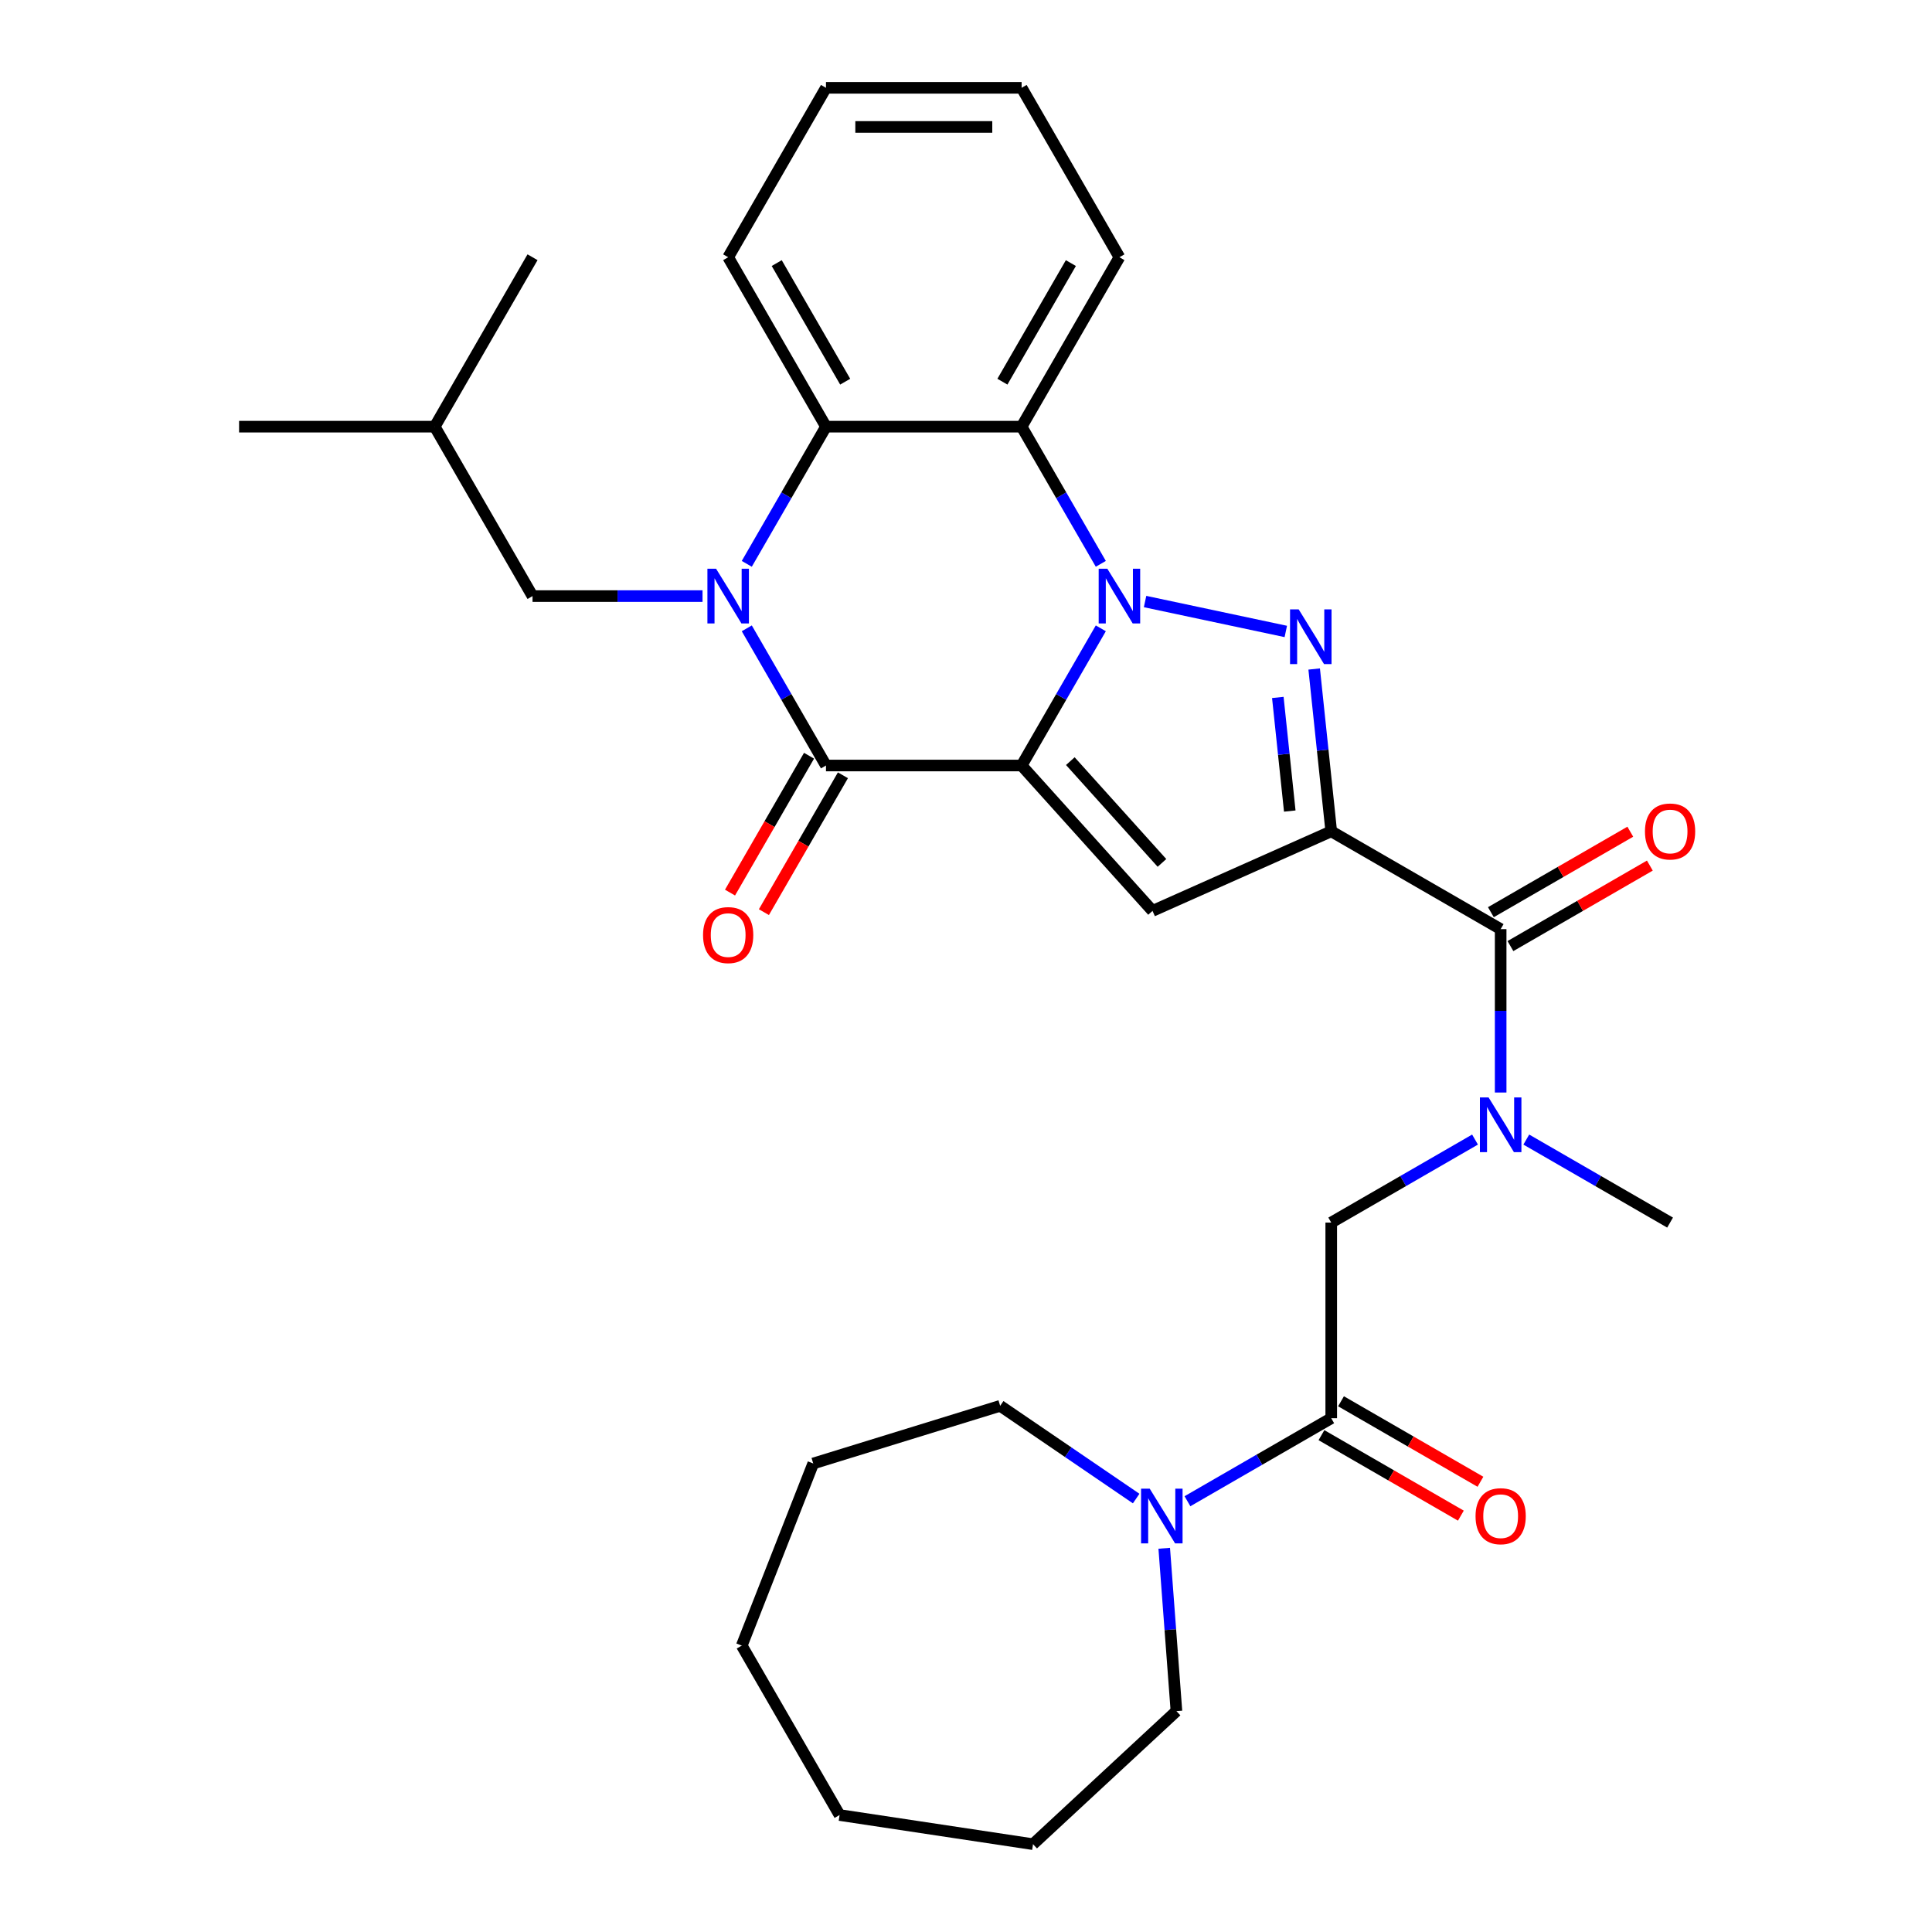 <?xml version='1.0' encoding='iso-8859-1'?>
<svg version='1.1' baseProfile='full'
              xmlns='http://www.w3.org/2000/svg'
                      xmlns:rdkit='http://www.rdkit.org/xml'
                      xmlns:xlink='http://www.w3.org/1999/xlink'
                  xml:space='preserve'
width='1000px' height='1000px' viewBox='0 0 1000 1000'>
<!-- END OF HEADER -->
<rect style='opacity:1.0;fill:#FFFFFF;stroke:none' width='1000' height='1000' x='0' y='0'> </rect>
<path class='bond-0' d='M 528.786,396.226 L 549.282,360.725' style='fill:none;fill-rule:evenodd;stroke:#000000;stroke-width:6px;stroke-linecap:butt;stroke-linejoin:miter;stroke-opacity:1' />
<path class='bond-0' d='M 549.282,360.725 L 569.779,325.224' style='fill:none;fill-rule:evenodd;stroke:#0000FF;stroke-width:6px;stroke-linecap:butt;stroke-linejoin:miter;stroke-opacity:1' />
<path class='bond-4' d='M 528.786,396.226 L 427.527,396.226' style='fill:none;fill-rule:evenodd;stroke:#000000;stroke-width:6px;stroke-linecap:butt;stroke-linejoin:miter;stroke-opacity:1' />
<path class='bond-5' d='M 528.786,396.226 L 596.541,471.476' style='fill:none;fill-rule:evenodd;stroke:#000000;stroke-width:6px;stroke-linecap:butt;stroke-linejoin:miter;stroke-opacity:1' />
<path class='bond-5' d='M 553.999,393.962 L 601.428,446.637' style='fill:none;fill-rule:evenodd;stroke:#000000;stroke-width:6px;stroke-linecap:butt;stroke-linejoin:miter;stroke-opacity:1' />
<path class='bond-2' d='M 592.687,311.354 L 665.529,326.837' style='fill:none;fill-rule:evenodd;stroke:#0000FF;stroke-width:6px;stroke-linecap:butt;stroke-linejoin:miter;stroke-opacity:1' />
<path class='bond-6' d='M 569.779,291.841 L 549.282,256.341' style='fill:none;fill-rule:evenodd;stroke:#0000FF;stroke-width:6px;stroke-linecap:butt;stroke-linejoin:miter;stroke-opacity:1' />
<path class='bond-6' d='M 549.282,256.341 L 528.786,220.84' style='fill:none;fill-rule:evenodd;stroke:#000000;stroke-width:6px;stroke-linecap:butt;stroke-linejoin:miter;stroke-opacity:1' />
<path class='bond-1' d='M 689.046,430.29 L 596.541,471.476' style='fill:none;fill-rule:evenodd;stroke:#000000;stroke-width:6px;stroke-linecap:butt;stroke-linejoin:miter;stroke-opacity:1' />
<path class='bond-8' d='M 689.046,430.29 L 776.739,480.919' style='fill:none;fill-rule:evenodd;stroke:#000000;stroke-width:6px;stroke-linecap:butt;stroke-linejoin:miter;stroke-opacity:1' />
<path class='bond-31' d='M 689.046,430.29 L 684.631,388.284' style='fill:none;fill-rule:evenodd;stroke:#000000;stroke-width:6px;stroke-linecap:butt;stroke-linejoin:miter;stroke-opacity:1' />
<path class='bond-31' d='M 684.631,388.284 L 680.216,346.277' style='fill:none;fill-rule:evenodd;stroke:#0000FF;stroke-width:6px;stroke-linecap:butt;stroke-linejoin:miter;stroke-opacity:1' />
<path class='bond-31' d='M 667.581,419.805 L 664.49,390.401' style='fill:none;fill-rule:evenodd;stroke:#000000;stroke-width:6px;stroke-linecap:butt;stroke-linejoin:miter;stroke-opacity:1' />
<path class='bond-31' d='M 664.49,390.401 L 661.4,360.996' style='fill:none;fill-rule:evenodd;stroke:#0000FF;stroke-width:6px;stroke-linecap:butt;stroke-linejoin:miter;stroke-opacity:1' />
<path class='bond-3' d='M 386.534,325.224 L 407.031,360.725' style='fill:none;fill-rule:evenodd;stroke:#0000FF;stroke-width:6px;stroke-linecap:butt;stroke-linejoin:miter;stroke-opacity:1' />
<path class='bond-3' d='M 407.031,360.725 L 427.527,396.226' style='fill:none;fill-rule:evenodd;stroke:#000000;stroke-width:6px;stroke-linecap:butt;stroke-linejoin:miter;stroke-opacity:1' />
<path class='bond-7' d='M 386.534,291.841 L 407.031,256.341' style='fill:none;fill-rule:evenodd;stroke:#0000FF;stroke-width:6px;stroke-linecap:butt;stroke-linejoin:miter;stroke-opacity:1' />
<path class='bond-7' d='M 407.031,256.341 L 427.527,220.84' style='fill:none;fill-rule:evenodd;stroke:#000000;stroke-width:6px;stroke-linecap:butt;stroke-linejoin:miter;stroke-opacity:1' />
<path class='bond-13' d='M 363.626,308.533 L 319.632,308.533' style='fill:none;fill-rule:evenodd;stroke:#0000FF;stroke-width:6px;stroke-linecap:butt;stroke-linejoin:miter;stroke-opacity:1' />
<path class='bond-13' d='M 319.632,308.533 L 275.639,308.533' style='fill:none;fill-rule:evenodd;stroke:#000000;stroke-width:6px;stroke-linecap:butt;stroke-linejoin:miter;stroke-opacity:1' />
<path class='bond-14' d='M 418.758,391.163 L 398.308,426.583' style='fill:none;fill-rule:evenodd;stroke:#000000;stroke-width:6px;stroke-linecap:butt;stroke-linejoin:miter;stroke-opacity:1' />
<path class='bond-14' d='M 398.308,426.583 L 377.857,462.004' style='fill:none;fill-rule:evenodd;stroke:#FF0000;stroke-width:6px;stroke-linecap:butt;stroke-linejoin:miter;stroke-opacity:1' />
<path class='bond-14' d='M 436.296,401.289 L 415.846,436.709' style='fill:none;fill-rule:evenodd;stroke:#000000;stroke-width:6px;stroke-linecap:butt;stroke-linejoin:miter;stroke-opacity:1' />
<path class='bond-14' d='M 415.846,436.709 L 395.396,472.13' style='fill:none;fill-rule:evenodd;stroke:#FF0000;stroke-width:6px;stroke-linecap:butt;stroke-linejoin:miter;stroke-opacity:1' />
<path class='bond-17' d='M 528.786,220.84 L 579.415,133.147' style='fill:none;fill-rule:evenodd;stroke:#000000;stroke-width:6px;stroke-linecap:butt;stroke-linejoin:miter;stroke-opacity:1' />
<path class='bond-17' d='M 518.842,197.56 L 554.282,136.175' style='fill:none;fill-rule:evenodd;stroke:#000000;stroke-width:6px;stroke-linecap:butt;stroke-linejoin:miter;stroke-opacity:1' />
<path class='bond-32' d='M 528.786,220.84 L 427.527,220.84' style='fill:none;fill-rule:evenodd;stroke:#000000;stroke-width:6px;stroke-linecap:butt;stroke-linejoin:miter;stroke-opacity:1' />
<path class='bond-18' d='M 427.527,220.84 L 376.898,133.147' style='fill:none;fill-rule:evenodd;stroke:#000000;stroke-width:6px;stroke-linecap:butt;stroke-linejoin:miter;stroke-opacity:1' />
<path class='bond-18' d='M 437.471,197.56 L 402.031,136.175' style='fill:none;fill-rule:evenodd;stroke:#000000;stroke-width:6px;stroke-linecap:butt;stroke-linejoin:miter;stroke-opacity:1' />
<path class='bond-10' d='M 776.739,480.919 L 776.739,523.203' style='fill:none;fill-rule:evenodd;stroke:#000000;stroke-width:6px;stroke-linecap:butt;stroke-linejoin:miter;stroke-opacity:1' />
<path class='bond-10' d='M 776.739,523.203 L 776.739,565.487' style='fill:none;fill-rule:evenodd;stroke:#0000FF;stroke-width:6px;stroke-linecap:butt;stroke-linejoin:miter;stroke-opacity:1' />
<path class='bond-15' d='M 781.802,489.689 L 817.882,468.858' style='fill:none;fill-rule:evenodd;stroke:#000000;stroke-width:6px;stroke-linecap:butt;stroke-linejoin:miter;stroke-opacity:1' />
<path class='bond-15' d='M 817.882,468.858 L 853.963,448.026' style='fill:none;fill-rule:evenodd;stroke:#FF0000;stroke-width:6px;stroke-linecap:butt;stroke-linejoin:miter;stroke-opacity:1' />
<path class='bond-15' d='M 771.676,472.15 L 807.756,451.319' style='fill:none;fill-rule:evenodd;stroke:#000000;stroke-width:6px;stroke-linecap:butt;stroke-linejoin:miter;stroke-opacity:1' />
<path class='bond-15' d='M 807.756,451.319 L 843.837,430.488' style='fill:none;fill-rule:evenodd;stroke:#FF0000;stroke-width:6px;stroke-linecap:butt;stroke-linejoin:miter;stroke-opacity:1' />
<path class='bond-9' d='M 689.046,734.067 L 689.046,632.808' style='fill:none;fill-rule:evenodd;stroke:#000000;stroke-width:6px;stroke-linecap:butt;stroke-linejoin:miter;stroke-opacity:1' />
<path class='bond-11' d='M 689.046,734.067 L 651.835,755.55' style='fill:none;fill-rule:evenodd;stroke:#000000;stroke-width:6px;stroke-linecap:butt;stroke-linejoin:miter;stroke-opacity:1' />
<path class='bond-11' d='M 651.835,755.55 L 614.625,777.034' style='fill:none;fill-rule:evenodd;stroke:#0000FF;stroke-width:6px;stroke-linecap:butt;stroke-linejoin:miter;stroke-opacity:1' />
<path class='bond-16' d='M 683.983,742.836 L 720.064,763.667' style='fill:none;fill-rule:evenodd;stroke:#000000;stroke-width:6px;stroke-linecap:butt;stroke-linejoin:miter;stroke-opacity:1' />
<path class='bond-16' d='M 720.064,763.667 L 756.144,784.498' style='fill:none;fill-rule:evenodd;stroke:#FF0000;stroke-width:6px;stroke-linecap:butt;stroke-linejoin:miter;stroke-opacity:1' />
<path class='bond-16' d='M 694.109,725.297 L 730.19,746.129' style='fill:none;fill-rule:evenodd;stroke:#000000;stroke-width:6px;stroke-linecap:butt;stroke-linejoin:miter;stroke-opacity:1' />
<path class='bond-16' d='M 730.19,746.129 L 766.27,766.96' style='fill:none;fill-rule:evenodd;stroke:#FF0000;stroke-width:6px;stroke-linecap:butt;stroke-linejoin:miter;stroke-opacity:1' />
<path class='bond-12' d='M 763.467,589.841 L 726.257,611.324' style='fill:none;fill-rule:evenodd;stroke:#0000FF;stroke-width:6px;stroke-linecap:butt;stroke-linejoin:miter;stroke-opacity:1' />
<path class='bond-12' d='M 726.257,611.324 L 689.046,632.808' style='fill:none;fill-rule:evenodd;stroke:#000000;stroke-width:6px;stroke-linecap:butt;stroke-linejoin:miter;stroke-opacity:1' />
<path class='bond-21' d='M 790.01,589.841 L 827.221,611.324' style='fill:none;fill-rule:evenodd;stroke:#0000FF;stroke-width:6px;stroke-linecap:butt;stroke-linejoin:miter;stroke-opacity:1' />
<path class='bond-21' d='M 827.221,611.324 L 864.432,632.808' style='fill:none;fill-rule:evenodd;stroke:#000000;stroke-width:6px;stroke-linecap:butt;stroke-linejoin:miter;stroke-opacity:1' />
<path class='bond-19' d='M 602.604,801.388 L 605.762,843.53' style='fill:none;fill-rule:evenodd;stroke:#0000FF;stroke-width:6px;stroke-linecap:butt;stroke-linejoin:miter;stroke-opacity:1' />
<path class='bond-19' d='M 605.762,843.53 L 608.92,885.672' style='fill:none;fill-rule:evenodd;stroke:#000000;stroke-width:6px;stroke-linecap:butt;stroke-linejoin:miter;stroke-opacity:1' />
<path class='bond-20' d='M 588.082,775.648 L 552.885,751.651' style='fill:none;fill-rule:evenodd;stroke:#0000FF;stroke-width:6px;stroke-linecap:butt;stroke-linejoin:miter;stroke-opacity:1' />
<path class='bond-20' d='M 552.885,751.651 L 517.689,727.655' style='fill:none;fill-rule:evenodd;stroke:#000000;stroke-width:6px;stroke-linecap:butt;stroke-linejoin:miter;stroke-opacity:1' />
<path class='bond-22' d='M 275.639,308.533 L 225.009,220.84' style='fill:none;fill-rule:evenodd;stroke:#000000;stroke-width:6px;stroke-linecap:butt;stroke-linejoin:miter;stroke-opacity:1' />
<path class='bond-25' d='M 579.415,133.147 L 528.786,45.455' style='fill:none;fill-rule:evenodd;stroke:#000000;stroke-width:6px;stroke-linecap:butt;stroke-linejoin:miter;stroke-opacity:1' />
<path class='bond-26' d='M 376.898,133.147 L 427.527,45.455' style='fill:none;fill-rule:evenodd;stroke:#000000;stroke-width:6px;stroke-linecap:butt;stroke-linejoin:miter;stroke-opacity:1' />
<path class='bond-27' d='M 608.92,885.672 L 534.692,954.545' style='fill:none;fill-rule:evenodd;stroke:#000000;stroke-width:6px;stroke-linecap:butt;stroke-linejoin:miter;stroke-opacity:1' />
<path class='bond-28' d='M 517.689,727.655 L 420.929,757.502' style='fill:none;fill-rule:evenodd;stroke:#000000;stroke-width:6px;stroke-linecap:butt;stroke-linejoin:miter;stroke-opacity:1' />
<path class='bond-23' d='M 225.009,220.84 L 123.75,220.84' style='fill:none;fill-rule:evenodd;stroke:#000000;stroke-width:6px;stroke-linecap:butt;stroke-linejoin:miter;stroke-opacity:1' />
<path class='bond-24' d='M 225.009,220.84 L 275.639,133.147' style='fill:none;fill-rule:evenodd;stroke:#000000;stroke-width:6px;stroke-linecap:butt;stroke-linejoin:miter;stroke-opacity:1' />
<path class='bond-33' d='M 528.786,45.455 L 427.527,45.455' style='fill:none;fill-rule:evenodd;stroke:#000000;stroke-width:6px;stroke-linecap:butt;stroke-linejoin:miter;stroke-opacity:1' />
<path class='bond-33' d='M 513.597,65.706 L 442.716,65.706' style='fill:none;fill-rule:evenodd;stroke:#000000;stroke-width:6px;stroke-linecap:butt;stroke-linejoin:miter;stroke-opacity:1' />
<path class='bond-29' d='M 534.692,954.545 L 434.564,939.454' style='fill:none;fill-rule:evenodd;stroke:#000000;stroke-width:6px;stroke-linecap:butt;stroke-linejoin:miter;stroke-opacity:1' />
<path class='bond-30' d='M 420.929,757.502 L 383.935,851.761' style='fill:none;fill-rule:evenodd;stroke:#000000;stroke-width:6px;stroke-linecap:butt;stroke-linejoin:miter;stroke-opacity:1' />
<path class='bond-34' d='M 434.564,939.454 L 383.935,851.761' style='fill:none;fill-rule:evenodd;stroke:#000000;stroke-width:6px;stroke-linecap:butt;stroke-linejoin:miter;stroke-opacity:1' />
<path  class='atom-1' d='M 573.155 294.373
L 582.435 309.373
Q 583.355 310.853, 584.835 313.533
Q 586.315 316.213, 586.395 316.373
L 586.395 294.373
L 590.155 294.373
L 590.155 322.693
L 586.275 322.693
L 576.315 306.293
Q 575.155 304.373, 573.915 302.173
Q 572.715 299.973, 572.355 299.293
L 572.355 322.693
L 568.675 322.693
L 568.675 294.373
L 573.155 294.373
' fill='#0000FF'/>
<path  class='atom-3' d='M 672.202 315.426
L 681.482 330.426
Q 682.402 331.906, 683.882 334.586
Q 685.362 337.266, 685.442 337.426
L 685.442 315.426
L 689.202 315.426
L 689.202 343.746
L 685.322 343.746
L 675.362 327.346
Q 674.202 325.426, 672.962 323.226
Q 671.762 321.026, 671.402 320.346
L 671.402 343.746
L 667.722 343.746
L 667.722 315.426
L 672.202 315.426
' fill='#0000FF'/>
<path  class='atom-4' d='M 370.638 294.373
L 379.918 309.373
Q 380.838 310.853, 382.318 313.533
Q 383.798 316.213, 383.878 316.373
L 383.878 294.373
L 387.638 294.373
L 387.638 322.693
L 383.758 322.693
L 373.798 306.293
Q 372.638 304.373, 371.398 302.173
Q 370.198 299.973, 369.838 299.293
L 369.838 322.693
L 366.158 322.693
L 366.158 294.373
L 370.638 294.373
' fill='#0000FF'/>
<path  class='atom-11' d='M 770.479 568.018
L 779.759 583.018
Q 780.679 584.498, 782.159 587.178
Q 783.639 589.858, 783.719 590.018
L 783.719 568.018
L 787.479 568.018
L 787.479 596.338
L 783.599 596.338
L 773.639 579.938
Q 772.479 578.018, 771.239 575.818
Q 770.039 573.618, 769.679 572.938
L 769.679 596.338
L 765.999 596.338
L 765.999 568.018
L 770.479 568.018
' fill='#0000FF'/>
<path  class='atom-12' d='M 595.093 770.536
L 604.373 785.536
Q 605.293 787.016, 606.773 789.696
Q 608.253 792.376, 608.333 792.536
L 608.333 770.536
L 612.093 770.536
L 612.093 798.856
L 608.213 798.856
L 598.253 782.456
Q 597.093 780.536, 595.853 778.336
Q 594.653 776.136, 594.293 775.456
L 594.293 798.856
L 590.613 798.856
L 590.613 770.536
L 595.093 770.536
' fill='#0000FF'/>
<path  class='atom-15' d='M 363.898 483.998
Q 363.898 477.198, 367.258 473.398
Q 370.618 469.598, 376.898 469.598
Q 383.178 469.598, 386.538 473.398
Q 389.898 477.198, 389.898 483.998
Q 389.898 490.878, 386.498 494.798
Q 383.098 498.678, 376.898 498.678
Q 370.658 498.678, 367.258 494.798
Q 363.898 490.918, 363.898 483.998
M 376.898 495.478
Q 381.218 495.478, 383.538 492.598
Q 385.898 489.678, 385.898 483.998
Q 385.898 478.438, 383.538 475.638
Q 381.218 472.798, 376.898 472.798
Q 372.578 472.798, 370.218 475.598
Q 367.898 478.398, 367.898 483.998
Q 367.898 489.718, 370.218 492.598
Q 372.578 495.478, 376.898 495.478
' fill='#FF0000'/>
<path  class='atom-16' d='M 851.432 430.37
Q 851.432 423.57, 854.792 419.77
Q 858.152 415.97, 864.432 415.97
Q 870.712 415.97, 874.072 419.77
Q 877.432 423.57, 877.432 430.37
Q 877.432 437.25, 874.032 441.17
Q 870.632 445.05, 864.432 445.05
Q 858.192 445.05, 854.792 441.17
Q 851.432 437.29, 851.432 430.37
M 864.432 441.85
Q 868.752 441.85, 871.072 438.97
Q 873.432 436.05, 873.432 430.37
Q 873.432 424.81, 871.072 422.01
Q 868.752 419.17, 864.432 419.17
Q 860.112 419.17, 857.752 421.97
Q 855.432 424.77, 855.432 430.37
Q 855.432 436.09, 857.752 438.97
Q 860.112 441.85, 864.432 441.85
' fill='#FF0000'/>
<path  class='atom-17' d='M 763.739 784.776
Q 763.739 777.976, 767.099 774.176
Q 770.459 770.376, 776.739 770.376
Q 783.019 770.376, 786.379 774.176
Q 789.739 777.976, 789.739 784.776
Q 789.739 791.656, 786.339 795.576
Q 782.939 799.456, 776.739 799.456
Q 770.499 799.456, 767.099 795.576
Q 763.739 791.696, 763.739 784.776
M 776.739 796.256
Q 781.059 796.256, 783.379 793.376
Q 785.739 790.456, 785.739 784.776
Q 785.739 779.216, 783.379 776.416
Q 781.059 773.576, 776.739 773.576
Q 772.419 773.576, 770.059 776.376
Q 767.739 779.176, 767.739 784.776
Q 767.739 790.496, 770.059 793.376
Q 772.419 796.256, 776.739 796.256
' fill='#FF0000'/>
</svg>
